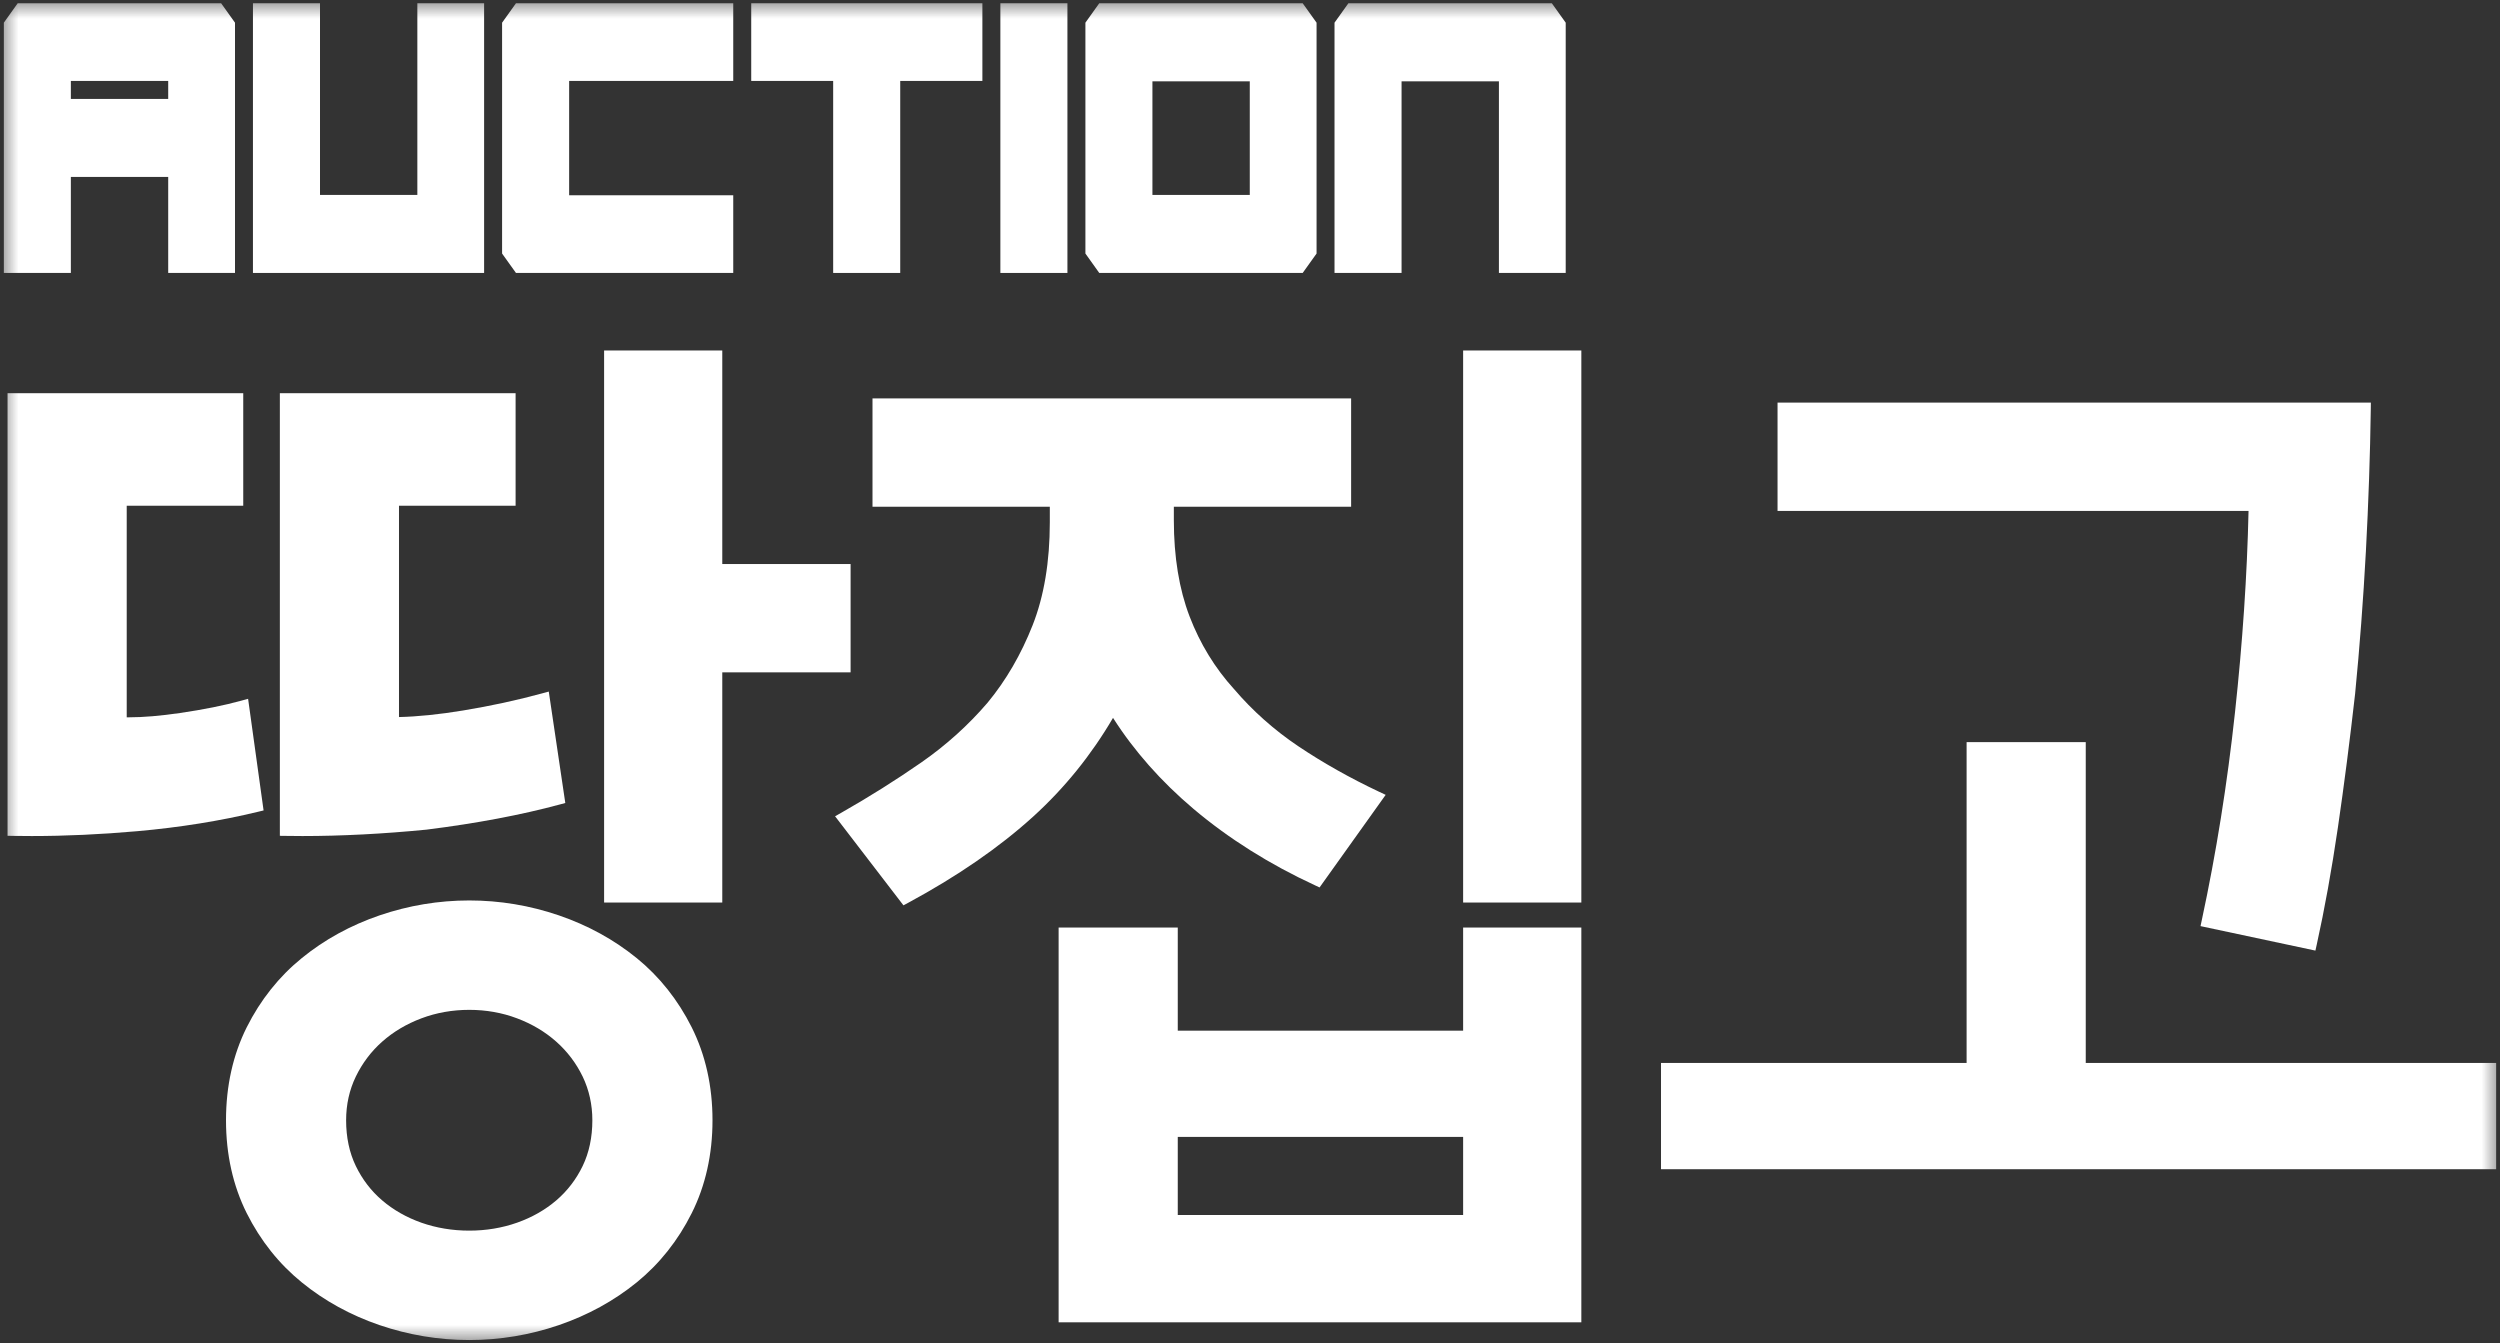 <svg width="67" height="36" viewBox="0 0 67 36" fill="none" xmlns="http://www.w3.org/2000/svg">
<rect x="0" y="0" width="67" height="36" fill="#333333" stroke="none"/>
<g clip-path="url(#clip0_9281_64216)">
<mask id="mask0_9281_64216" style="mask-type:luminance" maskUnits="userSpaceOnUse" x="0" y="0" width="67" height="36">
<path d="M67 0H0V36H67V0Z" fill="white"/>
</mask>
<g mask="url(#mask0_9281_64216)">
<path d="M17.063 25.677C16.456 25.183 15.755 24.798 14.978 24.532C14.202 24.267 13.394 24.132 12.576 24.132C11.757 24.132 10.949 24.267 10.172 24.532C9.395 24.798 8.694 25.183 8.088 25.677C7.476 26.174 6.98 26.798 6.612 27.532C6.244 28.268 6.057 29.106 6.057 30.023C6.057 30.939 6.244 31.777 6.612 32.513C6.98 33.247 7.476 33.871 8.088 34.368C8.694 34.862 9.395 35.247 10.172 35.513C10.948 35.778 11.757 35.913 12.576 35.913C13.394 35.913 14.203 35.778 14.978 35.513C15.754 35.247 16.456 34.862 17.064 34.368C17.674 33.871 18.171 33.247 18.538 32.513C18.907 31.776 19.095 30.938 19.095 30.023C19.095 29.108 18.907 28.27 18.538 27.532C18.17 26.798 17.674 26.174 17.064 25.677H17.063ZM12.576 32.981C12.125 32.981 11.693 32.909 11.292 32.768C10.892 32.626 10.539 32.425 10.241 32.169C9.945 31.916 9.708 31.606 9.535 31.247C9.363 30.891 9.276 30.479 9.276 30.023C9.276 29.603 9.363 29.21 9.535 28.854C9.709 28.494 9.947 28.178 10.243 27.916C10.542 27.651 10.895 27.441 11.295 27.291C11.694 27.14 12.126 27.064 12.576 27.064C13.026 27.064 13.457 27.14 13.856 27.291C14.256 27.441 14.61 27.652 14.907 27.916C15.204 28.179 15.443 28.495 15.616 28.853C15.788 29.212 15.875 29.605 15.875 30.023C15.875 30.478 15.788 30.89 15.616 31.247C15.444 31.605 15.206 31.915 14.909 32.17C14.612 32.424 14.259 32.626 13.86 32.767C13.458 32.909 13.026 32.981 12.576 32.981Z" fill="white"/>
<path d="M7.064 21.72L6.649 18.728L6.467 18.778C6.004 18.906 5.451 19.017 4.821 19.109C4.299 19.185 3.841 19.224 3.459 19.224C3.438 19.224 3.417 19.224 3.396 19.224V13.553H6.519V10.538H0.202V22.399L0.365 22.402C0.526 22.405 0.69 22.406 0.853 22.406C1.757 22.406 2.708 22.362 3.678 22.276C4.827 22.174 5.917 21.998 6.918 21.755L7.064 21.72L7.064 21.72Z" fill="white"/>
<path d="M8.107 22.406C9.152 22.406 10.273 22.348 11.436 22.234L11.441 22.233C12.773 22.066 13.972 21.839 15.007 21.559L15.15 21.52L14.707 18.534L14.527 18.583C13.854 18.767 13.144 18.92 12.417 19.04C11.769 19.147 11.19 19.206 10.693 19.217V13.553H13.818V10.538H7.5V22.4L7.664 22.402C7.809 22.404 7.958 22.406 8.107 22.406Z" fill="white"/>
<path d="M19.357 15.116V9.393H16.19V24.188H19.357V18.019H22.796V15.116H19.357Z" fill="white"/>
<path d="M42.38 9.393H39.212V24.188H42.38V9.393Z" fill="white"/>
<path d="M31.987 21.679C32.93 22.475 34.025 23.164 35.241 23.726L35.364 23.784L37.136 21.302L36.955 21.217C36.18 20.851 35.454 20.442 34.797 20.001C34.148 19.565 33.568 19.049 33.073 18.468L33.069 18.464C32.562 17.906 32.161 17.252 31.881 16.521C31.601 15.79 31.459 14.923 31.459 13.944V13.581H36.21V10.677H23.383V13.581H28.135V13.999C28.135 15.053 27.98 15.98 27.674 16.756C27.367 17.536 26.961 18.235 26.469 18.83C25.954 19.432 25.355 19.972 24.689 20.435C24.009 20.907 23.289 21.36 22.548 21.781L22.38 21.876L24.212 24.263L24.336 24.197C25.654 23.486 26.782 22.709 27.69 21.884C28.531 21.12 29.249 20.231 29.829 19.239C30.394 20.126 31.119 20.945 31.987 21.679Z" fill="white"/>
<path d="M39.212 24.858V27.622H31.564V24.858H28.371V35.438H42.38V24.858H39.212ZM31.564 32.562V30.469H39.212V32.562H31.564Z" fill="white"/>
<path d="M59.898 19.09C59.692 21.002 59.392 22.875 59.009 24.655L58.974 24.82L62.053 25.476L62.089 25.314C62.298 24.37 62.489 23.315 62.656 22.175C62.82 21.054 62.975 19.85 63.117 18.594C63.239 17.349 63.336 16.065 63.406 14.776C63.476 13.465 63.52 12.181 63.537 10.959L63.539 10.789H47.638V13.693H60.261C60.223 15.412 60.1 17.227 59.898 19.09Z" fill="white"/>
<path d="M55.898 28.487V19.889H52.705V28.487H44.515V31.335H66.897V28.487H55.898Z" fill="white"/>
<path d="M4.508 4.742H1.899V7.315H0.103V0.608L0.474 0.087H5.926L6.298 0.608V7.315H4.508V4.742ZM4.508 2.169H1.899V2.651H4.508V2.169Z" fill="white"/>
<path d="M12.974 0.087V7.315H6.779V0.087H8.576V5.224H11.185V0.087H12.974Z" fill="white"/>
<path d="M15.253 5.234H19.651V7.315H13.828L13.456 6.795V0.608L13.828 0.087H19.651V2.169H15.253V5.234Z" fill="white"/>
<path d="M26.328 2.169H24.126V7.315H22.329V2.169H20.133V0.087H26.328V2.169Z" fill="white"/>
<path d="M28.607 7.315H26.81V0.087H28.607V7.315Z" fill="white"/>
<path d="M34.912 0.087L35.284 0.608V6.795L34.912 7.315H29.46L29.089 6.795V0.608L29.46 0.087H34.912ZM33.494 5.224V2.179H30.885V5.224H33.494Z" fill="white"/>
<path d="M41.961 0.608V7.315H40.171V2.179H37.562V7.315H35.765V0.608L36.137 0.087H41.589L41.961 0.608Z" fill="white"/>
</g>
</g>
<defs>
<clipPath id="clip0_9281_64216">
<rect width="67" height="36" fill="white"/>
</clipPath>
</defs>
</svg>
